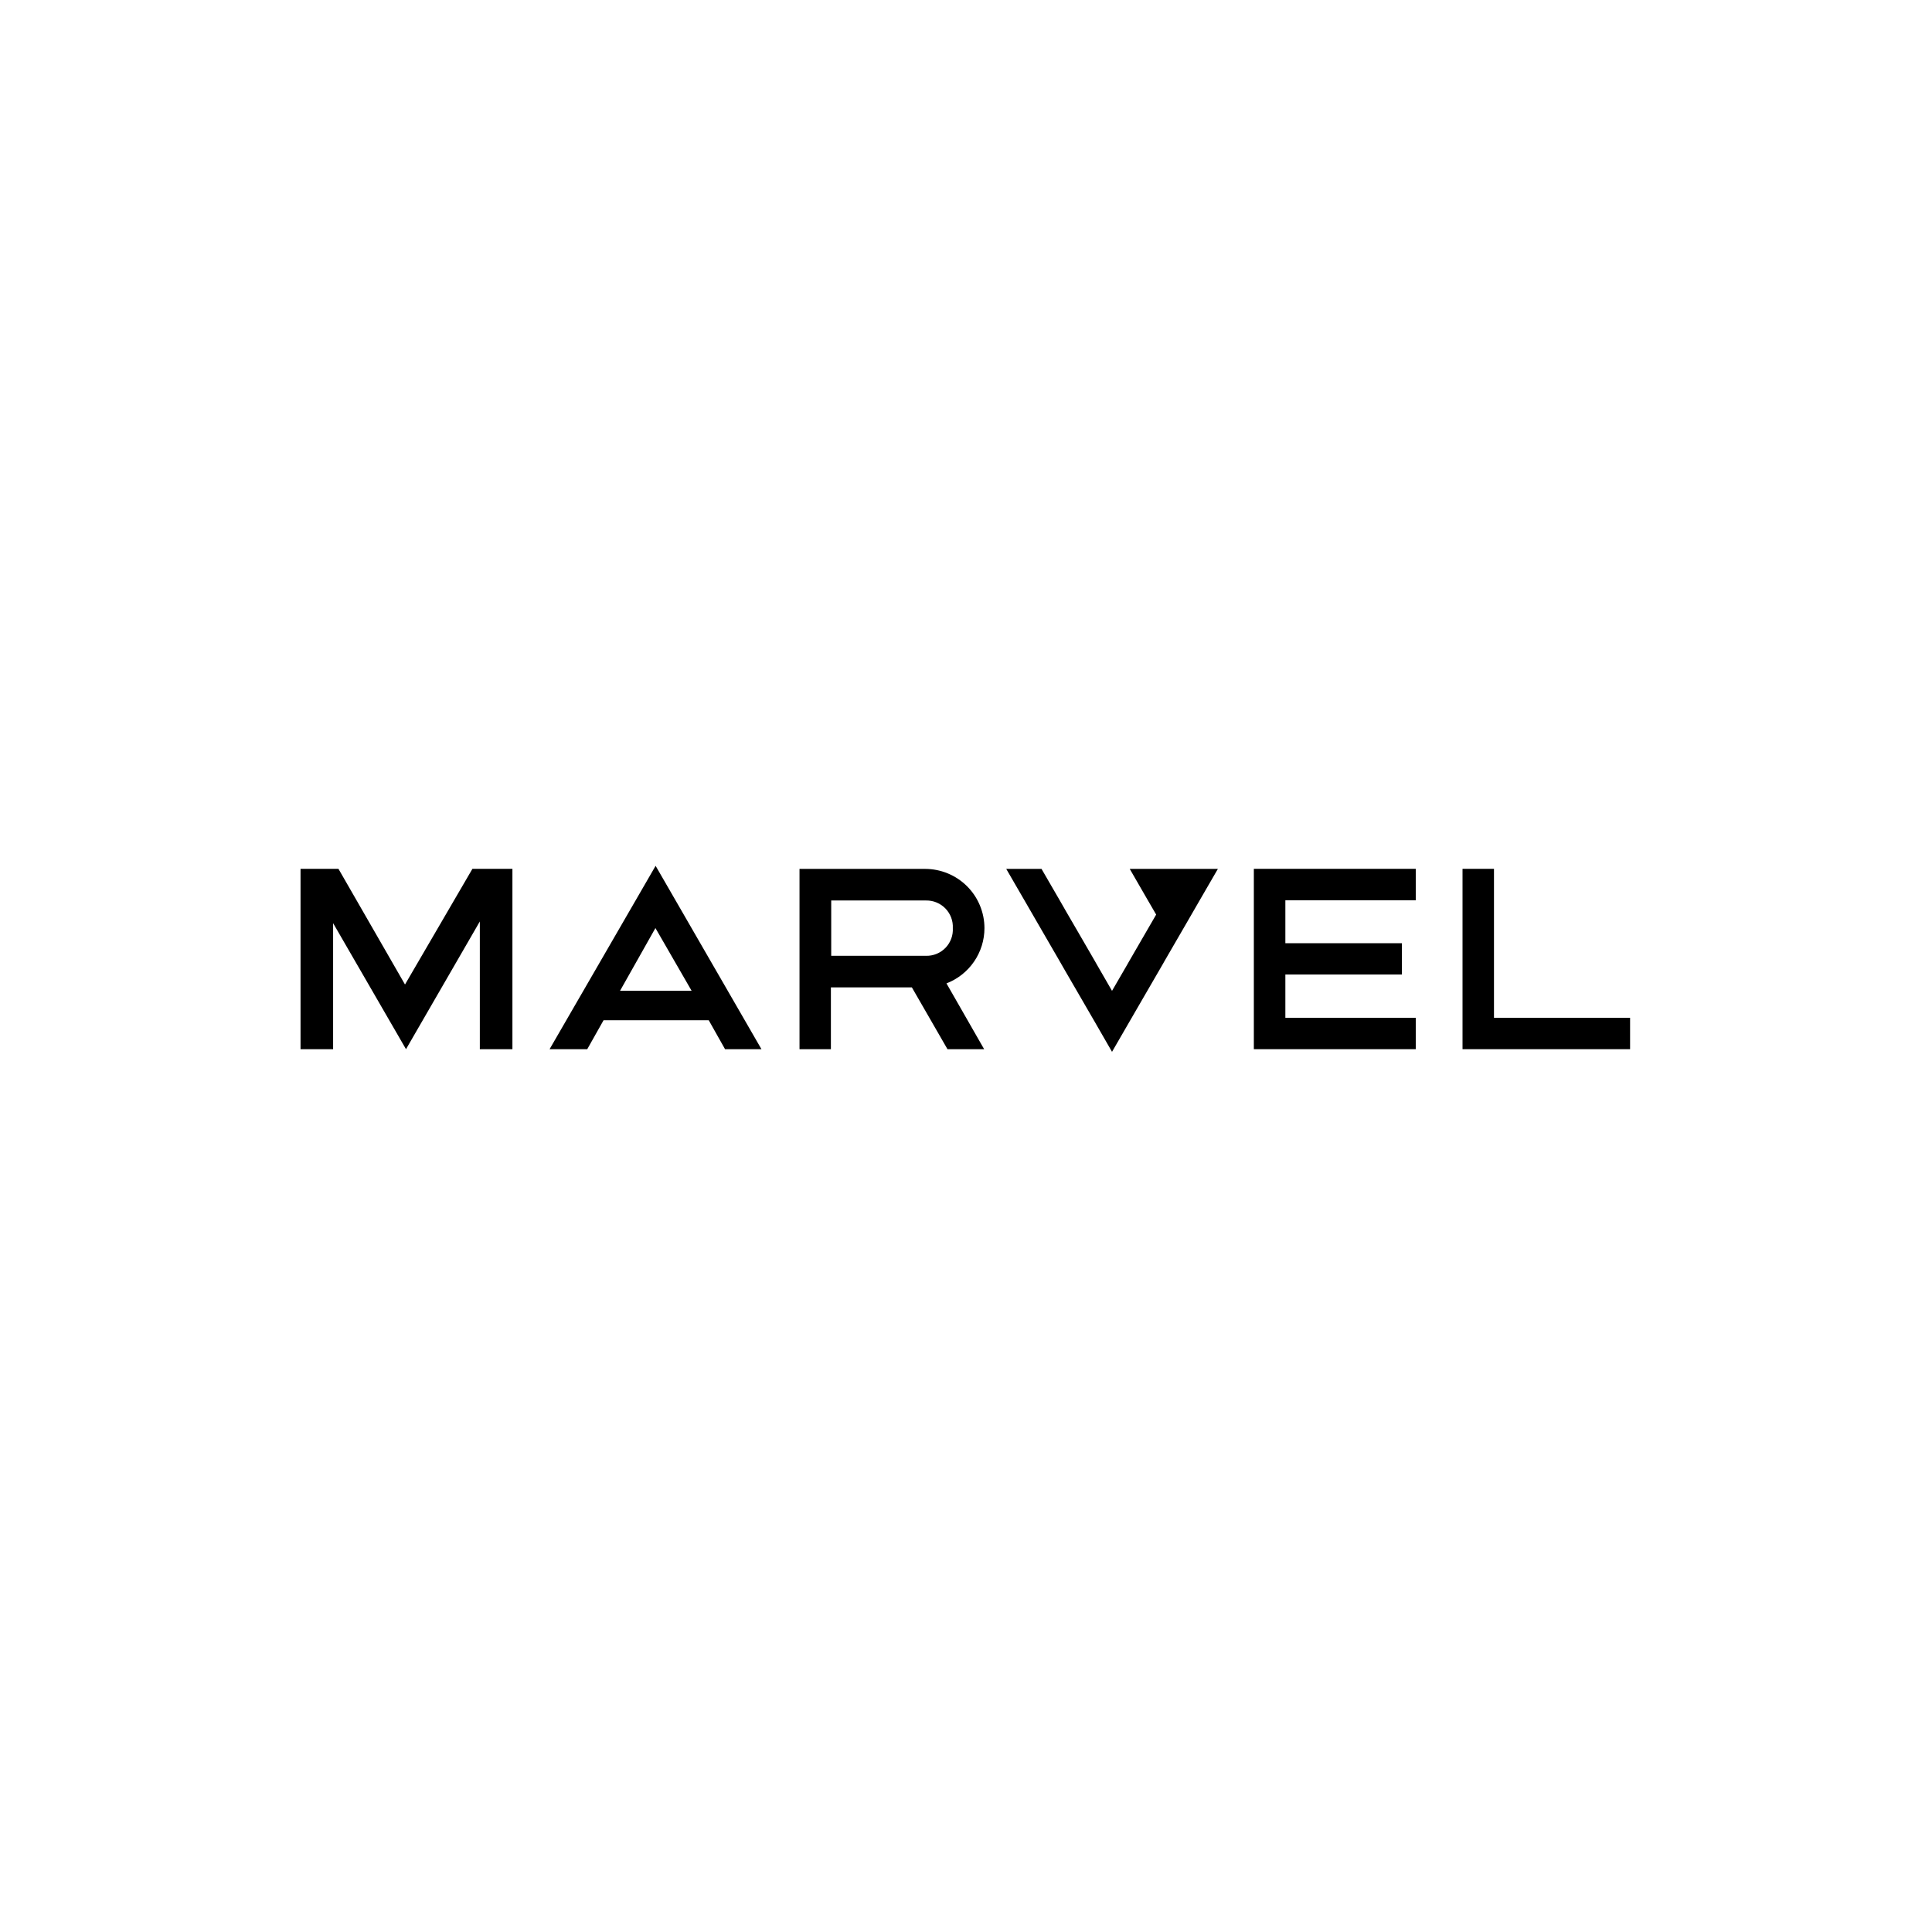 <?xml version="1.0" encoding="UTF-8"?> <svg xmlns="http://www.w3.org/2000/svg" width="270" height="270" viewBox="0 0 270 270" fill="none"> <rect width="270" height="270" fill="white"></rect> <path d="M175.227 146.625H197.854V142.238H179.631V136.186H195.915V131.816H179.631V125.816H197.854V121.42H175.227V146.625Z" fill="black"></path> <path d="M137.579 129.706C137.577 127.51 136.701 125.405 135.146 123.853C133.589 122.301 131.479 121.43 129.28 121.43H111.733V146.626H116.119V137.991H127.437L132.412 146.626H137.536L132.271 137.43C133.834 136.828 135.176 135.768 136.124 134.389C137.071 133.01 137.579 131.378 137.579 129.706ZM129.411 133.577H116.163V125.844H129.411C129.917 125.835 130.418 125.929 130.884 126.122C131.351 126.314 131.773 126.601 132.125 126.963C132.476 127.325 132.749 127.755 132.927 128.227C133.104 128.699 133.183 129.202 133.157 129.706C133.186 130.211 133.111 130.716 132.935 131.19C132.758 131.664 132.485 132.097 132.134 132.461C131.782 132.824 131.358 133.111 130.89 133.303C130.421 133.496 129.918 133.589 129.411 133.577Z" fill="black"></path> <path d="M208.786 142.238V121.42H204.39V146.625H227.807V142.238H208.786Z" fill="black"></path> <path d="M56.599 137.587L47.299 121.42H42V146.625H46.553V129.013L56.74 146.625L67.057 128.777V146.625H71.611V121.42H66.022L56.599 137.587Z" fill="black"></path> <path d="M160.338 121.43H157.882L159.11 123.558L160.338 125.686L161.575 127.814L161.444 128.042L160.338 129.951L157.873 134.207L157.504 134.856L155.407 138.473L153.319 134.856L152.951 134.207L150.485 129.951L148.994 127.385L148.02 125.686L146.572 123.19L145.555 121.43H140.624L141.642 123.19L143.089 125.686L144.072 127.385L145.555 129.951L148.02 134.207L148.748 135.477L150.485 138.473L152.951 142.729L155.407 146.994L157.873 142.729L160.338 138.473L162.435 134.856L162.803 134.207L165.269 129.951L166.374 128.042L167.734 125.686L170.2 121.43H165.269H160.338Z" fill="black"></path> <path d="M76.805 146.626H82.069L84.35 142.579H99.046L101.327 146.626H106.416L91.623 121L76.805 146.626ZM86.657 138.455L91.597 129.697L96.65 138.455H86.657Z" fill="black"></path> </svg> 